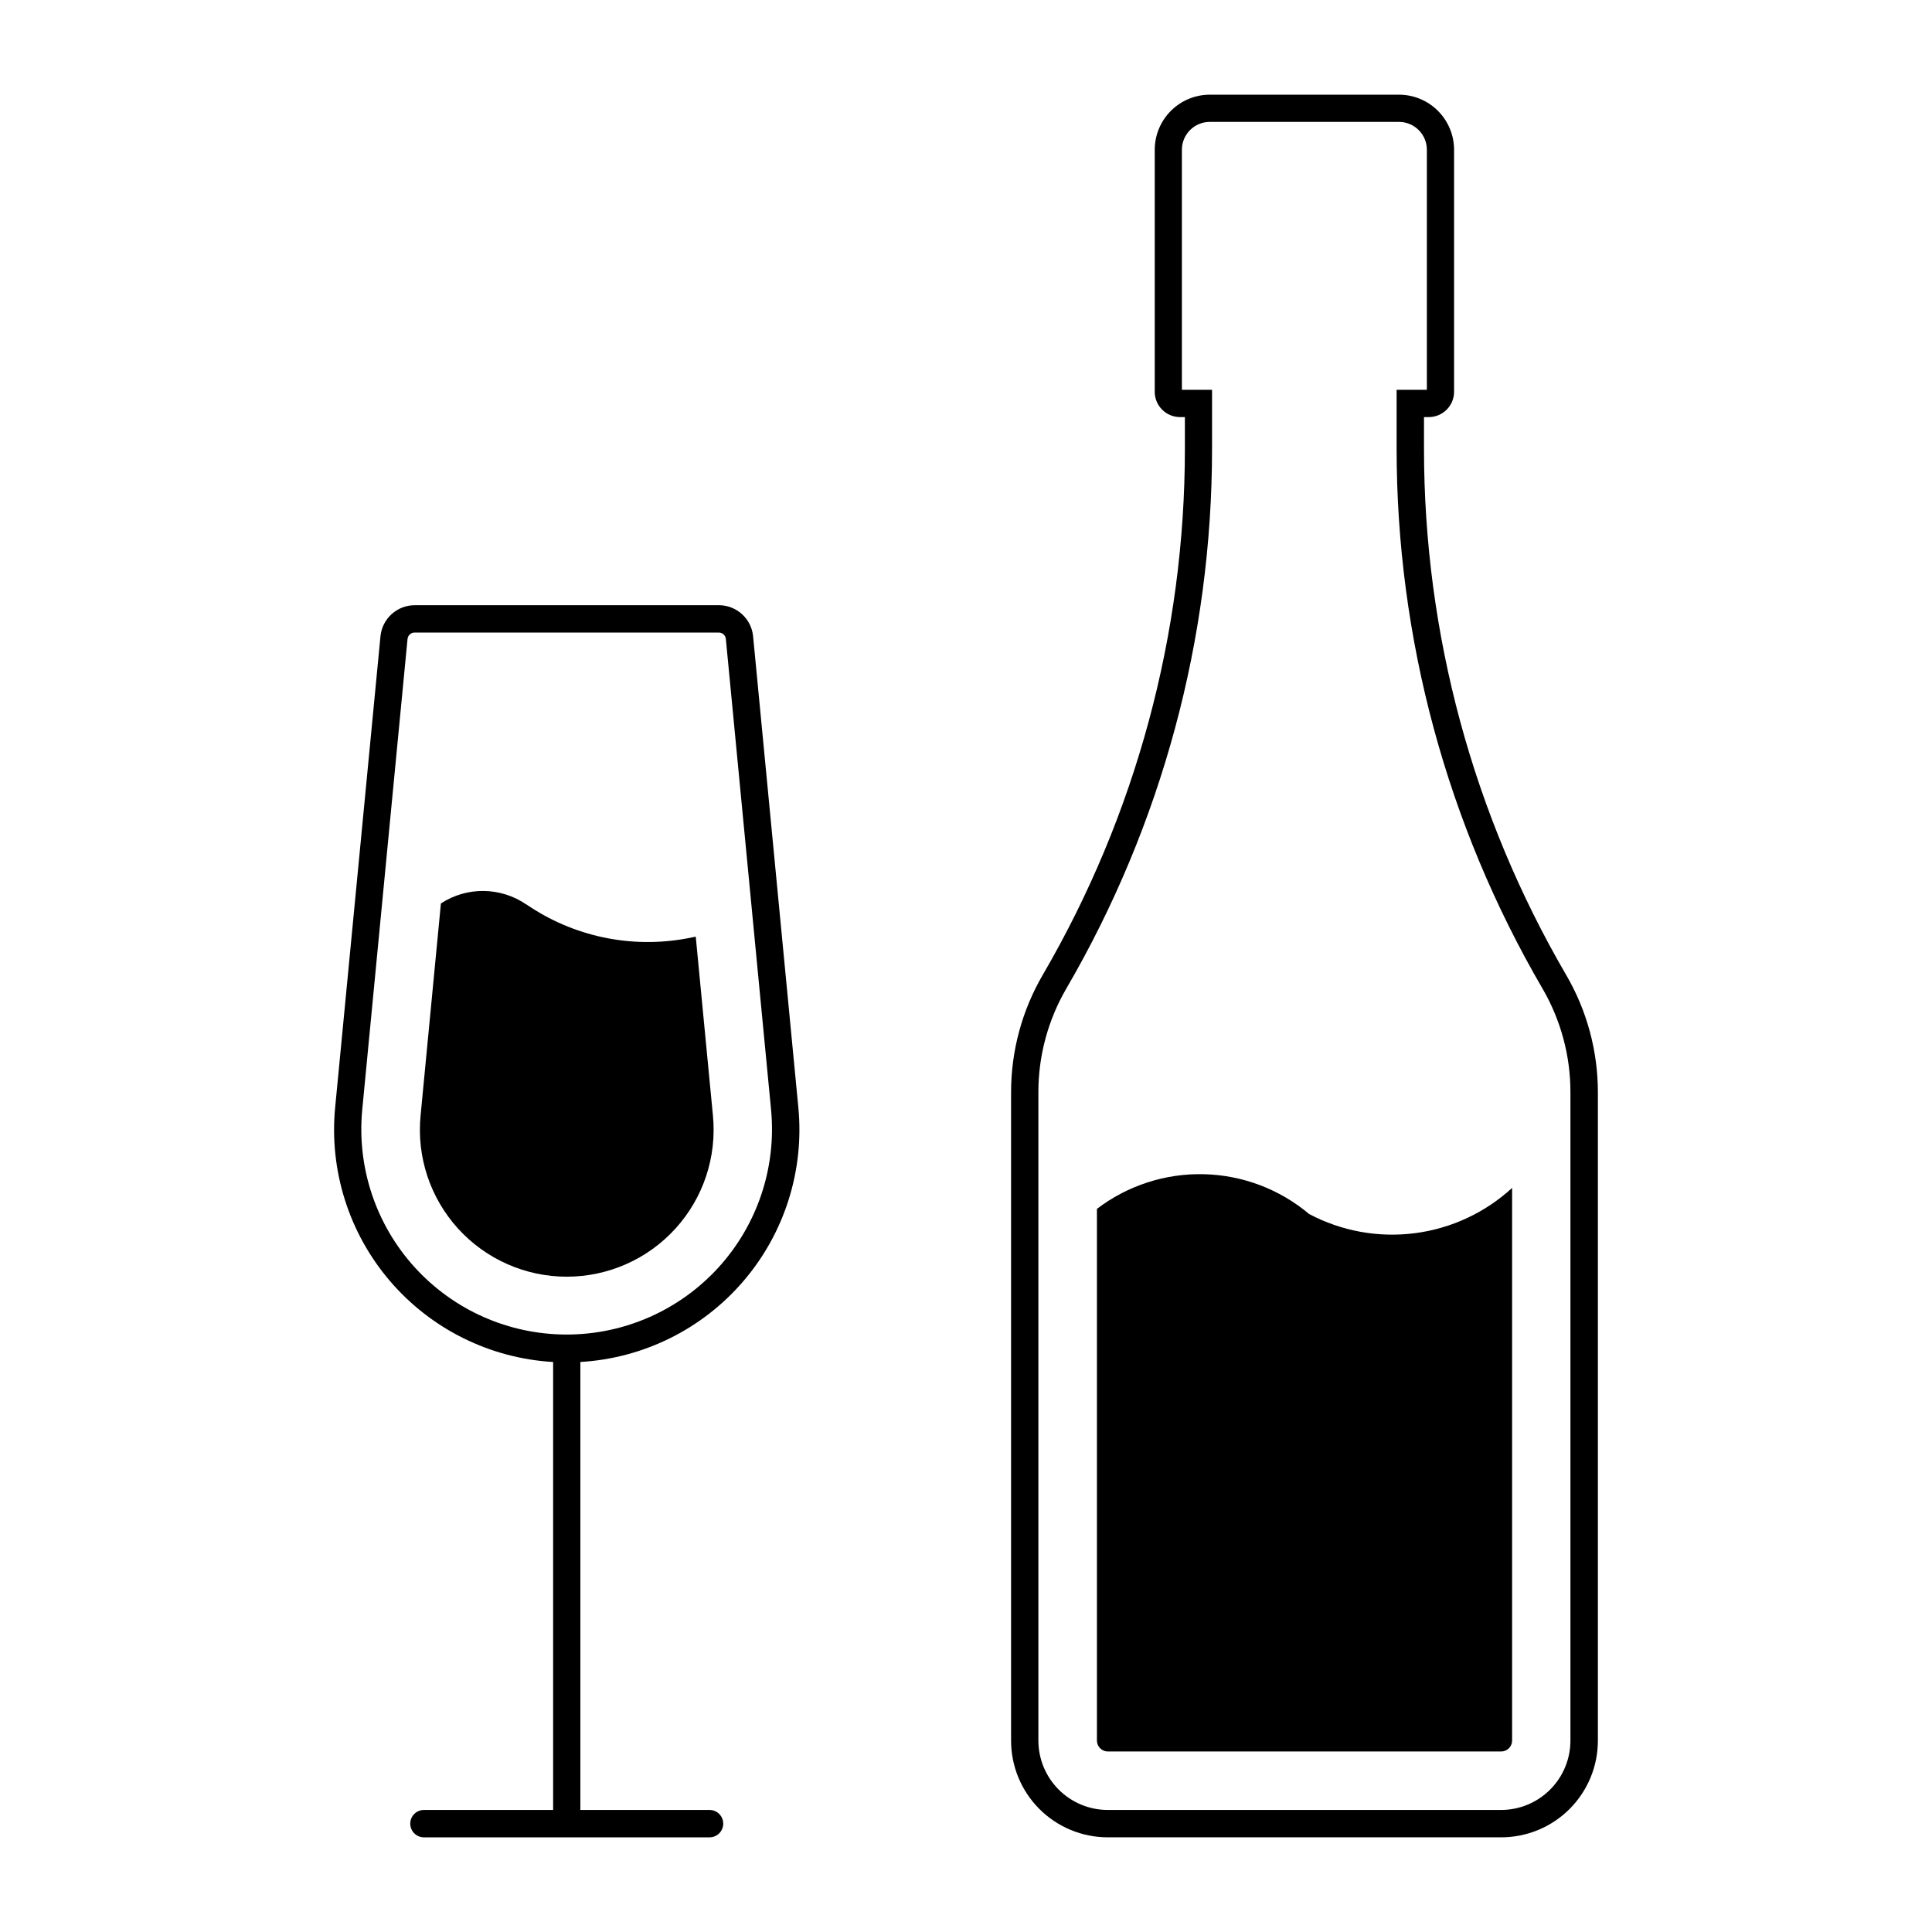 <?xml version="1.0" encoding="UTF-8"?>
<!-- Uploaded to: ICON Repo, www.iconrepo.com, Generator: ICON Repo Mixer Tools -->
<svg fill="#000000" width="800px" height="800px" version="1.1" viewBox="144 144 512 512" xmlns="http://www.w3.org/2000/svg">
 <g>
  <path d="m464.61 169.09c-3.867 0.008-7.578 1.547-10.312 4.281-2.738 2.738-4.277 6.445-4.281 10.316v64.125-0.004c-0.008 3.703 2.981 6.707 6.68 6.727h1.312v8.383c0.004 48.988-12.992 97.098-37.656 139.42-5.508 9.438-8.406 20.172-8.406 31.098v171.83c-0.004 6.801 2.691 13.324 7.5 18.133 4.805 4.809 11.324 7.512 18.125 7.512h104.26c6.801 0 13.32-2.703 18.125-7.512 4.809-4.809 7.504-11.332 7.5-18.133v-171.83c-0.004-10.93-2.91-21.66-8.426-31.098-24.664-42.324-37.66-90.434-37.656-139.42v-8.383h1.25c1.785 0 3.496-0.707 4.758-1.969s1.969-2.973 1.965-4.758v-64.125 0.004c-0.004-3.871-1.547-7.578-4.281-10.316-2.734-2.734-6.445-4.273-10.312-4.281zm0 7.215h50.145c4.074 0.008 7.375 3.309 7.379 7.383v63.613l-8.016-0.004v15.621c0.004 50.273 13.344 99.641 38.664 143.07 4.852 8.336 7.406 17.805 7.398 27.449v171.83c0 4.875-1.938 9.547-5.379 12.992-3.445 3.449-8.113 5.391-12.988 5.398h-104.26c-4.875-0.008-9.543-1.949-12.988-5.398-3.445-3.445-5.379-8.117-5.383-12.992v-171.83c-0.004-9.645 2.551-19.113 7.402-27.449 25.305-43.434 38.633-92.801 38.621-143.07v-15.621h-7.992v-63.613 0.004c0.004-4.082 3.316-7.387 7.398-7.383z"/>
  <path d="m253.89 304.39c-4.691 0.008-8.609 3.574-9.062 8.242l-12.012 124.89c-1.598 16.668 3.656 33.273 14.551 45.988 10.898 12.719 26.5 20.457 43.219 21.434v118.71l-34.238 0.004c-2.004 0-3.625 1.621-3.625 3.625s1.621 3.629 3.625 3.629h75.688c2.004 0 3.629-1.625 3.629-3.629s-1.625-3.625-3.629-3.625h-34.234v-118.72c16.719-0.977 32.32-8.715 43.215-21.434 10.898-12.715 16.152-29.32 14.555-45.988l-11.992-124.89c-0.453-4.676-4.383-8.246-9.082-8.242zm0 7.238h80.566-0.004c0.984-0.016 1.812 0.723 1.906 1.699l11.992 124.84v0.004c1.43 15.246-3.633 30.395-13.945 41.719s-24.918 17.777-40.234 17.777c-15.316 0-29.922-6.453-40.234-17.777s-15.379-26.473-13.949-41.719l12.012-124.84 0.004-0.004c0.094-0.969 0.91-1.707 1.887-1.699z"/>
  <path d="m437.58 608.16h104.25c1.594-0.004 2.891-1.293 2.894-2.887v-146.46c-7.152 6.57-16.164 10.762-25.797 12-9.633 1.238-19.414-0.539-27.996-5.086-7.824-6.582-17.656-10.305-27.879-10.551-10.223-0.25-20.223 2.992-28.355 9.191v140.91c0.004 1.594 1.301 2.883 2.894 2.887z"/>
  <path d="m283.48 383.7c-3.32-2.289-7.246-3.535-11.277-3.586s-7.984 1.102-11.359 3.305l-5.387 56.234v0.004c-1.059 10.926 2.543 21.789 9.918 29.918 7.379 8.125 17.844 12.762 28.82 12.762 10.977 0 21.445-4.637 28.82-12.762 7.379-8.129 10.98-18.992 9.922-29.918l-4.555-47.434c-0.793 0.168-1.586 0.328-2.379 0.473-14.809 2.742-30.102-0.504-42.516-9.027z"/>
 </g>
</svg>